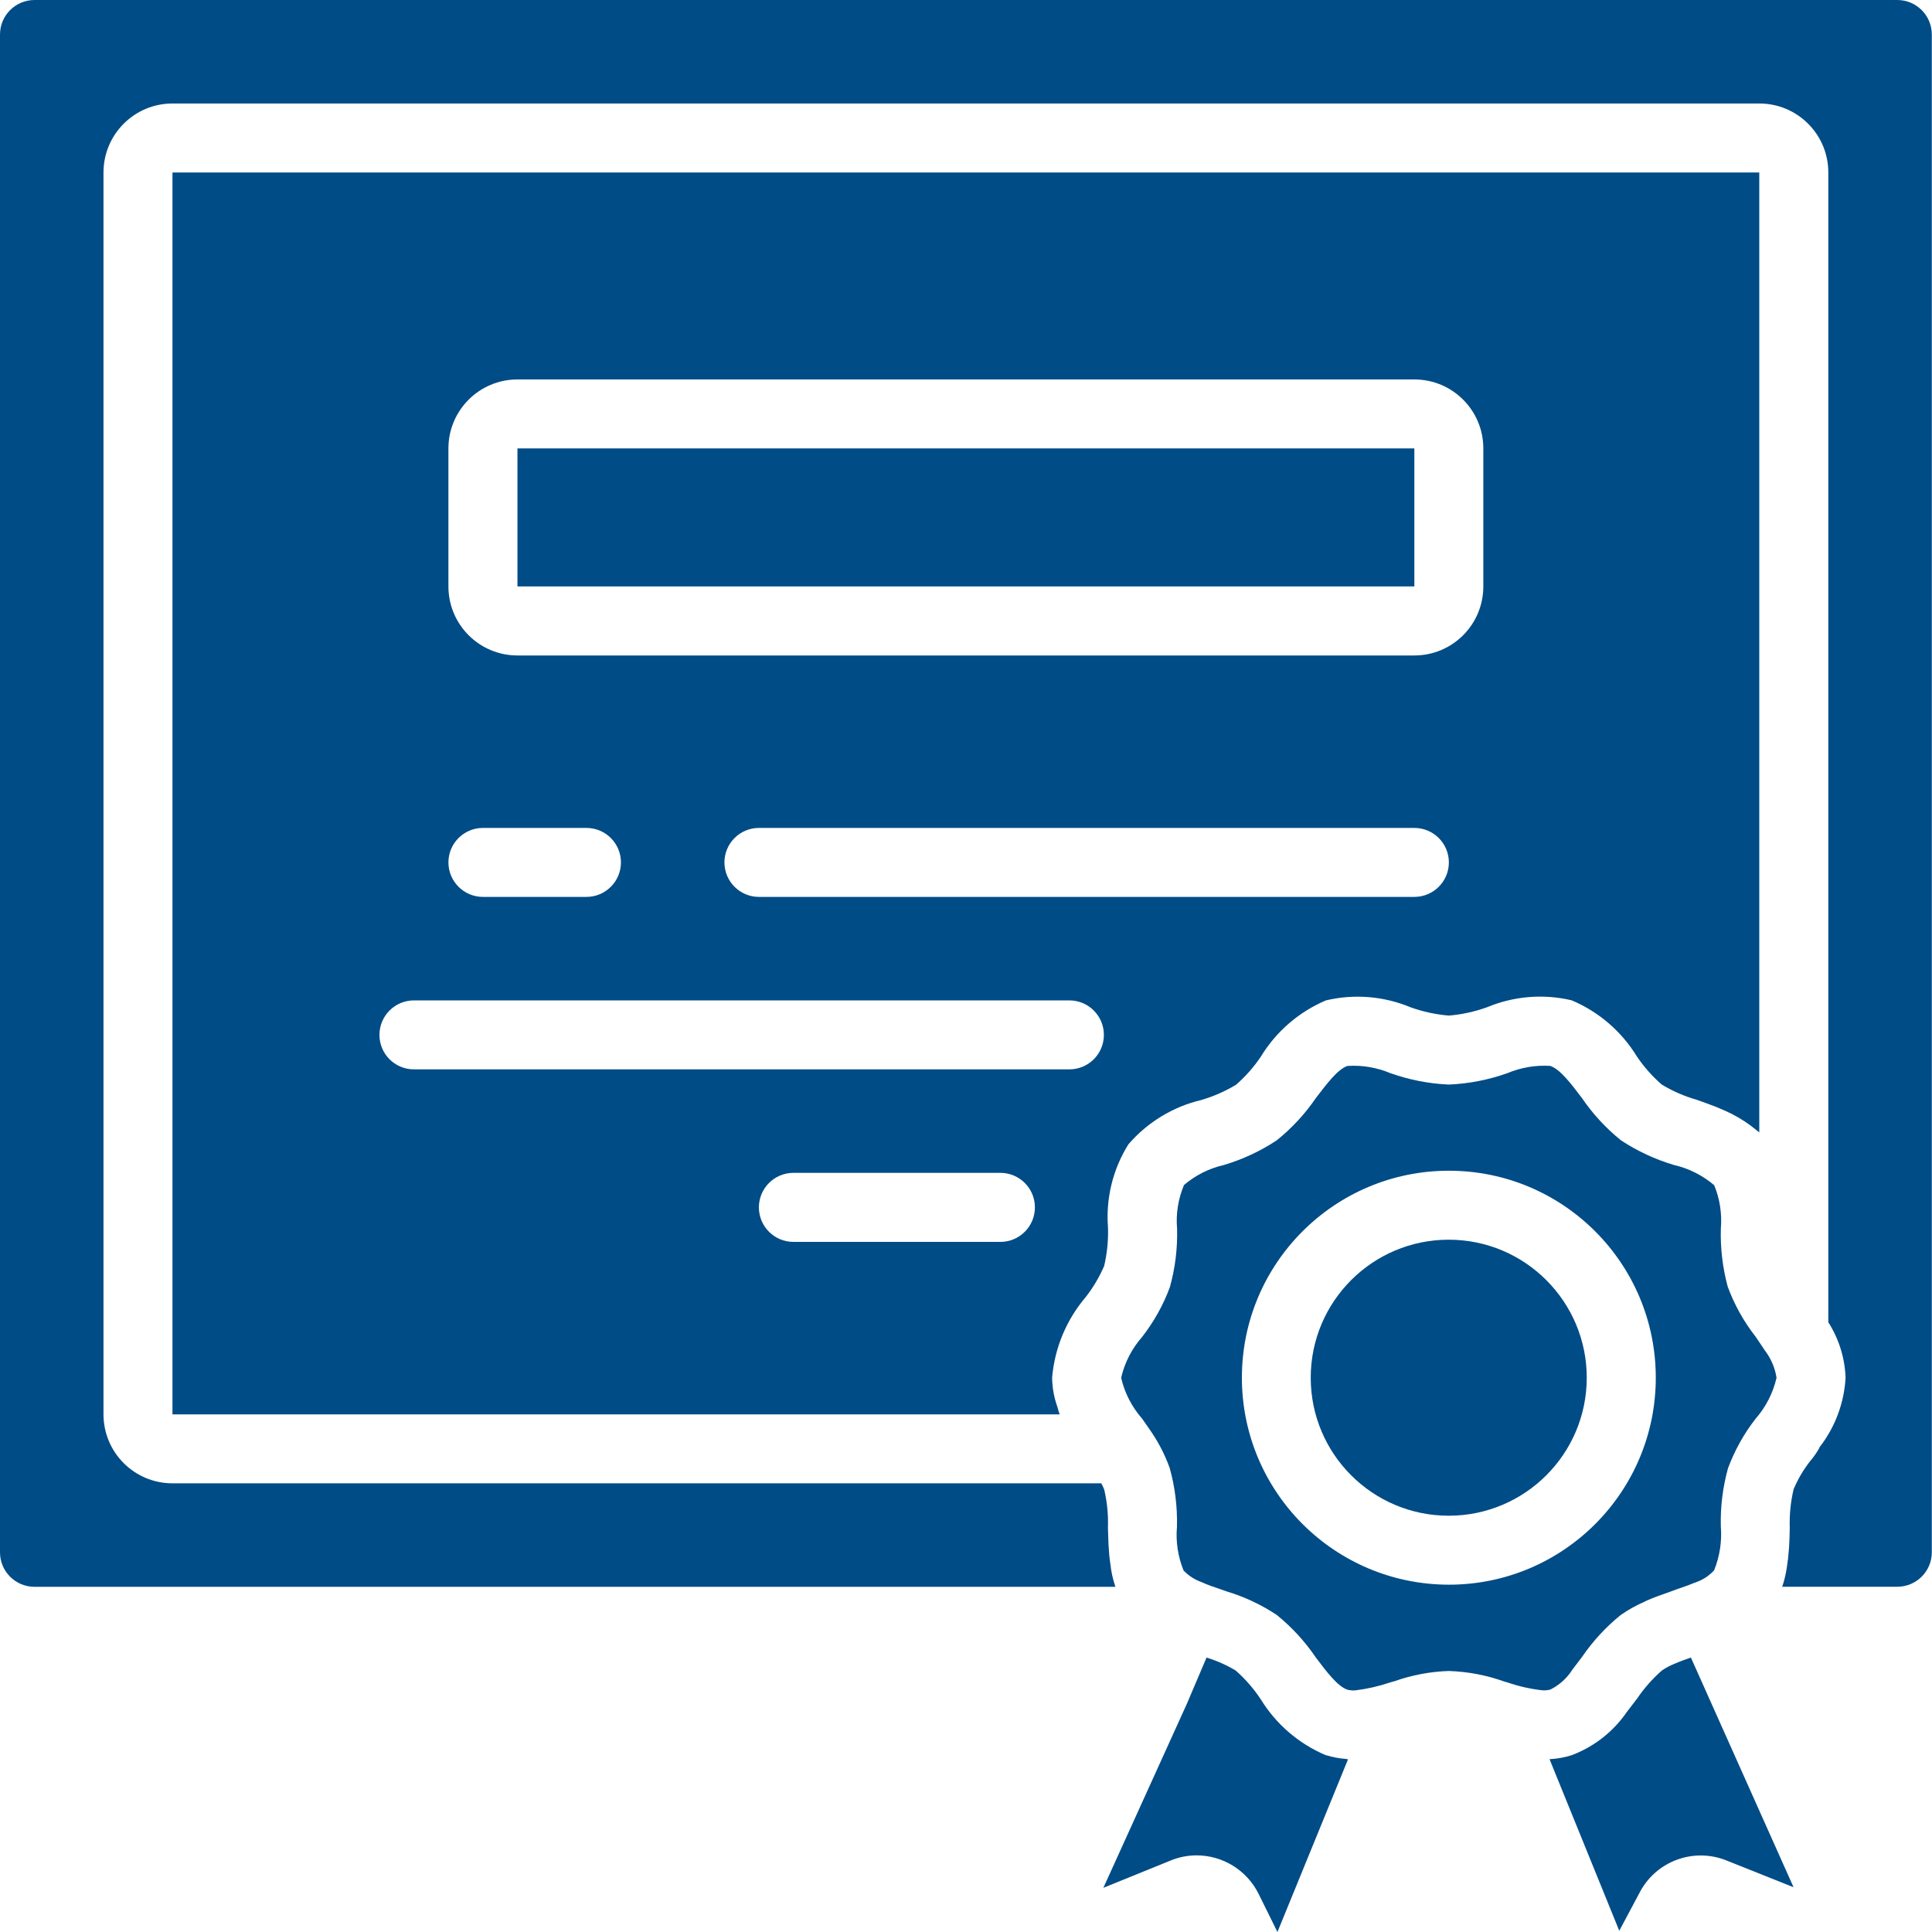 <?xml version="1.0" encoding="UTF-8"?> <svg xmlns="http://www.w3.org/2000/svg" width="30" height="30" viewBox="0 0 30 30" fill="none"><path d="M25.45 29.407C25.7 28.903 26.297 28.678 26.818 28.893L27.843 29.302H27.849L26.256 25.738C26.167 25.769 26.079 25.801 26.001 25.835C25.932 25.863 25.867 25.897 25.806 25.939C25.659 26.068 25.529 26.215 25.42 26.377C25.366 26.445 25.317 26.513 25.264 26.58C25.054 26.887 24.755 27.122 24.407 27.254C24.297 27.289 24.182 27.31 24.066 27.316H24.061L25.144 29.981L25.45 29.407Z" fill="#004C86"></path><path d="M21.582 26.126L21.643 26.108H21.647C21.92 26.011 22.207 25.956 22.498 25.947C22.793 25.957 23.084 26.012 23.362 26.112L23.412 26.126C23.586 26.186 23.765 26.226 23.948 26.247C23.99 26.25 24.032 26.246 24.073 26.236C24.215 26.165 24.334 26.057 24.418 25.923C24.471 25.854 24.519 25.791 24.565 25.73C24.733 25.484 24.936 25.264 25.167 25.077C25.284 24.996 25.407 24.927 25.537 24.871C25.548 24.866 25.557 24.86 25.568 24.855C25.686 24.802 25.807 24.761 25.926 24.719L25.95 24.71L26.032 24.68C26.127 24.647 26.222 24.615 26.312 24.577H26.319L26.335 24.569C26.443 24.532 26.54 24.468 26.617 24.383C26.704 24.167 26.74 23.934 26.721 23.702C26.713 23.398 26.751 23.094 26.832 22.8C26.935 22.523 27.079 22.263 27.261 22.03C27.42 21.848 27.532 21.63 27.586 21.394C27.562 21.238 27.498 21.091 27.402 20.966C27.356 20.895 27.306 20.823 27.257 20.751C27.075 20.518 26.931 20.258 26.828 19.98C26.749 19.687 26.713 19.384 26.721 19.081C26.741 18.85 26.706 18.618 26.618 18.404C26.439 18.251 26.224 18.143 25.994 18.09C25.703 18.004 25.426 17.875 25.172 17.708C24.938 17.52 24.733 17.298 24.564 17.05C24.398 16.83 24.226 16.603 24.072 16.551C23.844 16.537 23.615 16.576 23.404 16.665C23.113 16.768 22.807 16.828 22.498 16.841C22.189 16.828 21.884 16.768 21.592 16.665C21.381 16.576 21.152 16.537 20.923 16.552C20.771 16.603 20.602 16.83 20.433 17.05C20.264 17.298 20.058 17.52 19.824 17.708C19.571 17.875 19.295 18.003 19.005 18.09C18.776 18.142 18.563 18.249 18.385 18.401C18.294 18.617 18.257 18.852 18.278 19.084C18.285 19.389 18.248 19.692 18.166 19.986C18.064 20.263 17.919 20.522 17.738 20.756C17.577 20.938 17.464 21.157 17.409 21.394C17.463 21.629 17.575 21.847 17.735 22.029L17.852 22.197C17.982 22.382 18.087 22.583 18.163 22.795C18.246 23.091 18.283 23.398 18.276 23.706C18.255 23.937 18.291 24.171 18.378 24.386C18.457 24.469 18.554 24.531 18.661 24.568L18.687 24.58C18.763 24.613 18.84 24.641 18.919 24.666L19.046 24.711C19.323 24.794 19.586 24.918 19.827 25.078C20.059 25.267 20.263 25.488 20.431 25.736C20.598 25.957 20.77 26.187 20.924 26.238C20.966 26.248 21.009 26.252 21.051 26.247C21.232 26.225 21.409 26.184 21.582 26.126ZM19.284 21.393C19.284 19.618 20.723 18.179 22.498 18.179C24.273 18.179 25.711 19.618 25.711 21.393C25.711 23.168 24.273 24.607 22.498 24.607C20.723 24.605 19.285 23.168 19.284 21.393Z" fill="#004C86"></path><path d="M0.536 24.64H17.32C17.293 24.558 17.271 24.474 17.256 24.389C17.252 24.369 17.251 24.349 17.248 24.33C17.235 24.248 17.225 24.169 17.22 24.085C17.22 24.054 17.215 24.023 17.213 23.992C17.209 23.902 17.206 23.813 17.204 23.724C17.211 23.524 17.192 23.324 17.146 23.129C17.133 23.096 17.118 23.064 17.101 23.033H2.678C2.087 23.033 1.607 22.554 1.607 21.962V2.678C1.607 2.087 2.087 1.607 2.678 1.607H27.319C27.91 1.607 28.39 2.087 28.39 2.678V20.532C28.555 20.79 28.647 21.088 28.658 21.394C28.636 21.786 28.495 22.163 28.254 22.472C28.251 22.479 28.25 22.486 28.246 22.492C28.206 22.562 28.16 22.628 28.108 22.688C28.003 22.822 27.917 22.969 27.851 23.125C27.805 23.321 27.785 23.521 27.791 23.721C27.791 23.81 27.787 23.902 27.782 23.995C27.782 24.023 27.778 24.048 27.776 24.078C27.77 24.162 27.761 24.246 27.747 24.331C27.744 24.349 27.742 24.368 27.738 24.387C27.723 24.472 27.702 24.557 27.674 24.639H29.461C29.757 24.639 29.997 24.399 29.997 24.104V0.536C29.997 0.24 29.757 0 29.461 0H0.536C0.24 0 0 0.24 0 0.536V24.105C0 24.4 0.24 24.64 0.536 24.64Z" fill="#004C86"></path><path d="M17.145 19.659C17.191 19.464 17.211 19.264 17.205 19.064C17.169 18.61 17.28 18.156 17.521 17.77C17.816 17.427 18.212 17.186 18.652 17.081C18.842 17.026 19.023 16.946 19.193 16.844C19.34 16.716 19.469 16.57 19.578 16.408C19.815 16.018 20.169 15.712 20.589 15.534C21.028 15.43 21.488 15.468 21.903 15.641C22.095 15.71 22.295 15.753 22.498 15.77C22.701 15.753 22.9 15.709 23.092 15.64C23.507 15.467 23.967 15.429 24.405 15.533C24.825 15.71 25.179 16.015 25.417 16.404C25.526 16.565 25.655 16.712 25.802 16.84C25.971 16.943 26.154 17.022 26.345 17.077C26.434 17.108 26.527 17.141 26.619 17.177C26.646 17.186 26.673 17.198 26.697 17.209C26.766 17.238 26.835 17.268 26.903 17.303C26.936 17.32 26.967 17.338 26.999 17.356C27.06 17.391 27.118 17.43 27.174 17.471C27.205 17.495 27.237 17.518 27.268 17.544C27.284 17.559 27.302 17.57 27.318 17.584V2.678H2.678V21.962H16.455C16.438 21.921 16.428 21.876 16.415 21.834C16.404 21.799 16.392 21.766 16.383 21.731C16.354 21.621 16.339 21.508 16.337 21.394C16.376 20.933 16.558 20.495 16.858 20.142C16.974 19.994 17.07 19.831 17.145 19.659ZM21.962 13.927H11.784C11.489 13.927 11.249 13.687 11.249 13.391C11.249 13.096 11.489 12.856 11.784 12.856H21.962C22.258 12.856 22.498 13.096 22.498 13.391C22.498 13.687 22.258 13.927 21.962 13.927ZM6.963 6.963C6.963 6.372 7.443 5.892 8.035 5.892H21.962C22.554 5.892 23.033 6.372 23.033 6.963V9.106C23.033 9.698 22.554 10.178 21.962 10.178H8.035C7.443 10.178 6.963 9.698 6.963 9.106V6.963ZM7.499 12.856H9.106C9.402 12.856 9.642 13.096 9.642 13.391C9.642 13.687 9.402 13.927 9.106 13.927H7.499C7.203 13.927 6.963 13.687 6.963 13.391C6.963 13.096 7.203 12.856 7.499 12.856ZM15.534 19.284H12.32C12.024 19.284 11.784 19.044 11.784 18.748C11.784 18.452 12.024 18.212 12.32 18.212H15.534C15.83 18.212 16.07 18.452 16.07 18.748C16.07 19.044 15.83 19.284 15.534 19.284ZM6.428 16.605C6.132 16.605 5.892 16.366 5.892 16.07C5.892 15.774 6.132 15.534 6.428 15.534H16.605C16.901 15.534 17.141 15.774 17.141 16.07C17.141 16.366 16.901 16.605 16.605 16.605H6.428Z" fill="#004C86"></path><path d="M8.035 6.963H21.962V9.106H8.035V6.963Z" fill="#004C86"></path><path d="M24.639 21.393C24.639 22.576 23.679 23.536 22.496 23.536C21.312 23.536 20.353 22.576 20.353 21.393C20.353 20.21 21.312 19.25 22.496 19.25C23.679 19.25 24.639 20.21 24.639 21.393Z" fill="#004C86"></path><path d="M20.598 27.256H20.59C20.167 27.078 19.811 26.771 19.572 26.379C19.464 26.217 19.334 26.069 19.188 25.94C19.046 25.855 18.894 25.787 18.735 25.739L18.429 26.458L17.133 29.314L18.177 28.89C18.306 28.837 18.443 28.81 18.582 28.81C18.986 28.811 19.356 29.038 19.539 29.399L19.836 30L20.932 27.319C20.92 27.319 20.908 27.312 20.895 27.312C20.794 27.305 20.695 27.286 20.598 27.256Z" fill="#004C86"></path></svg> 